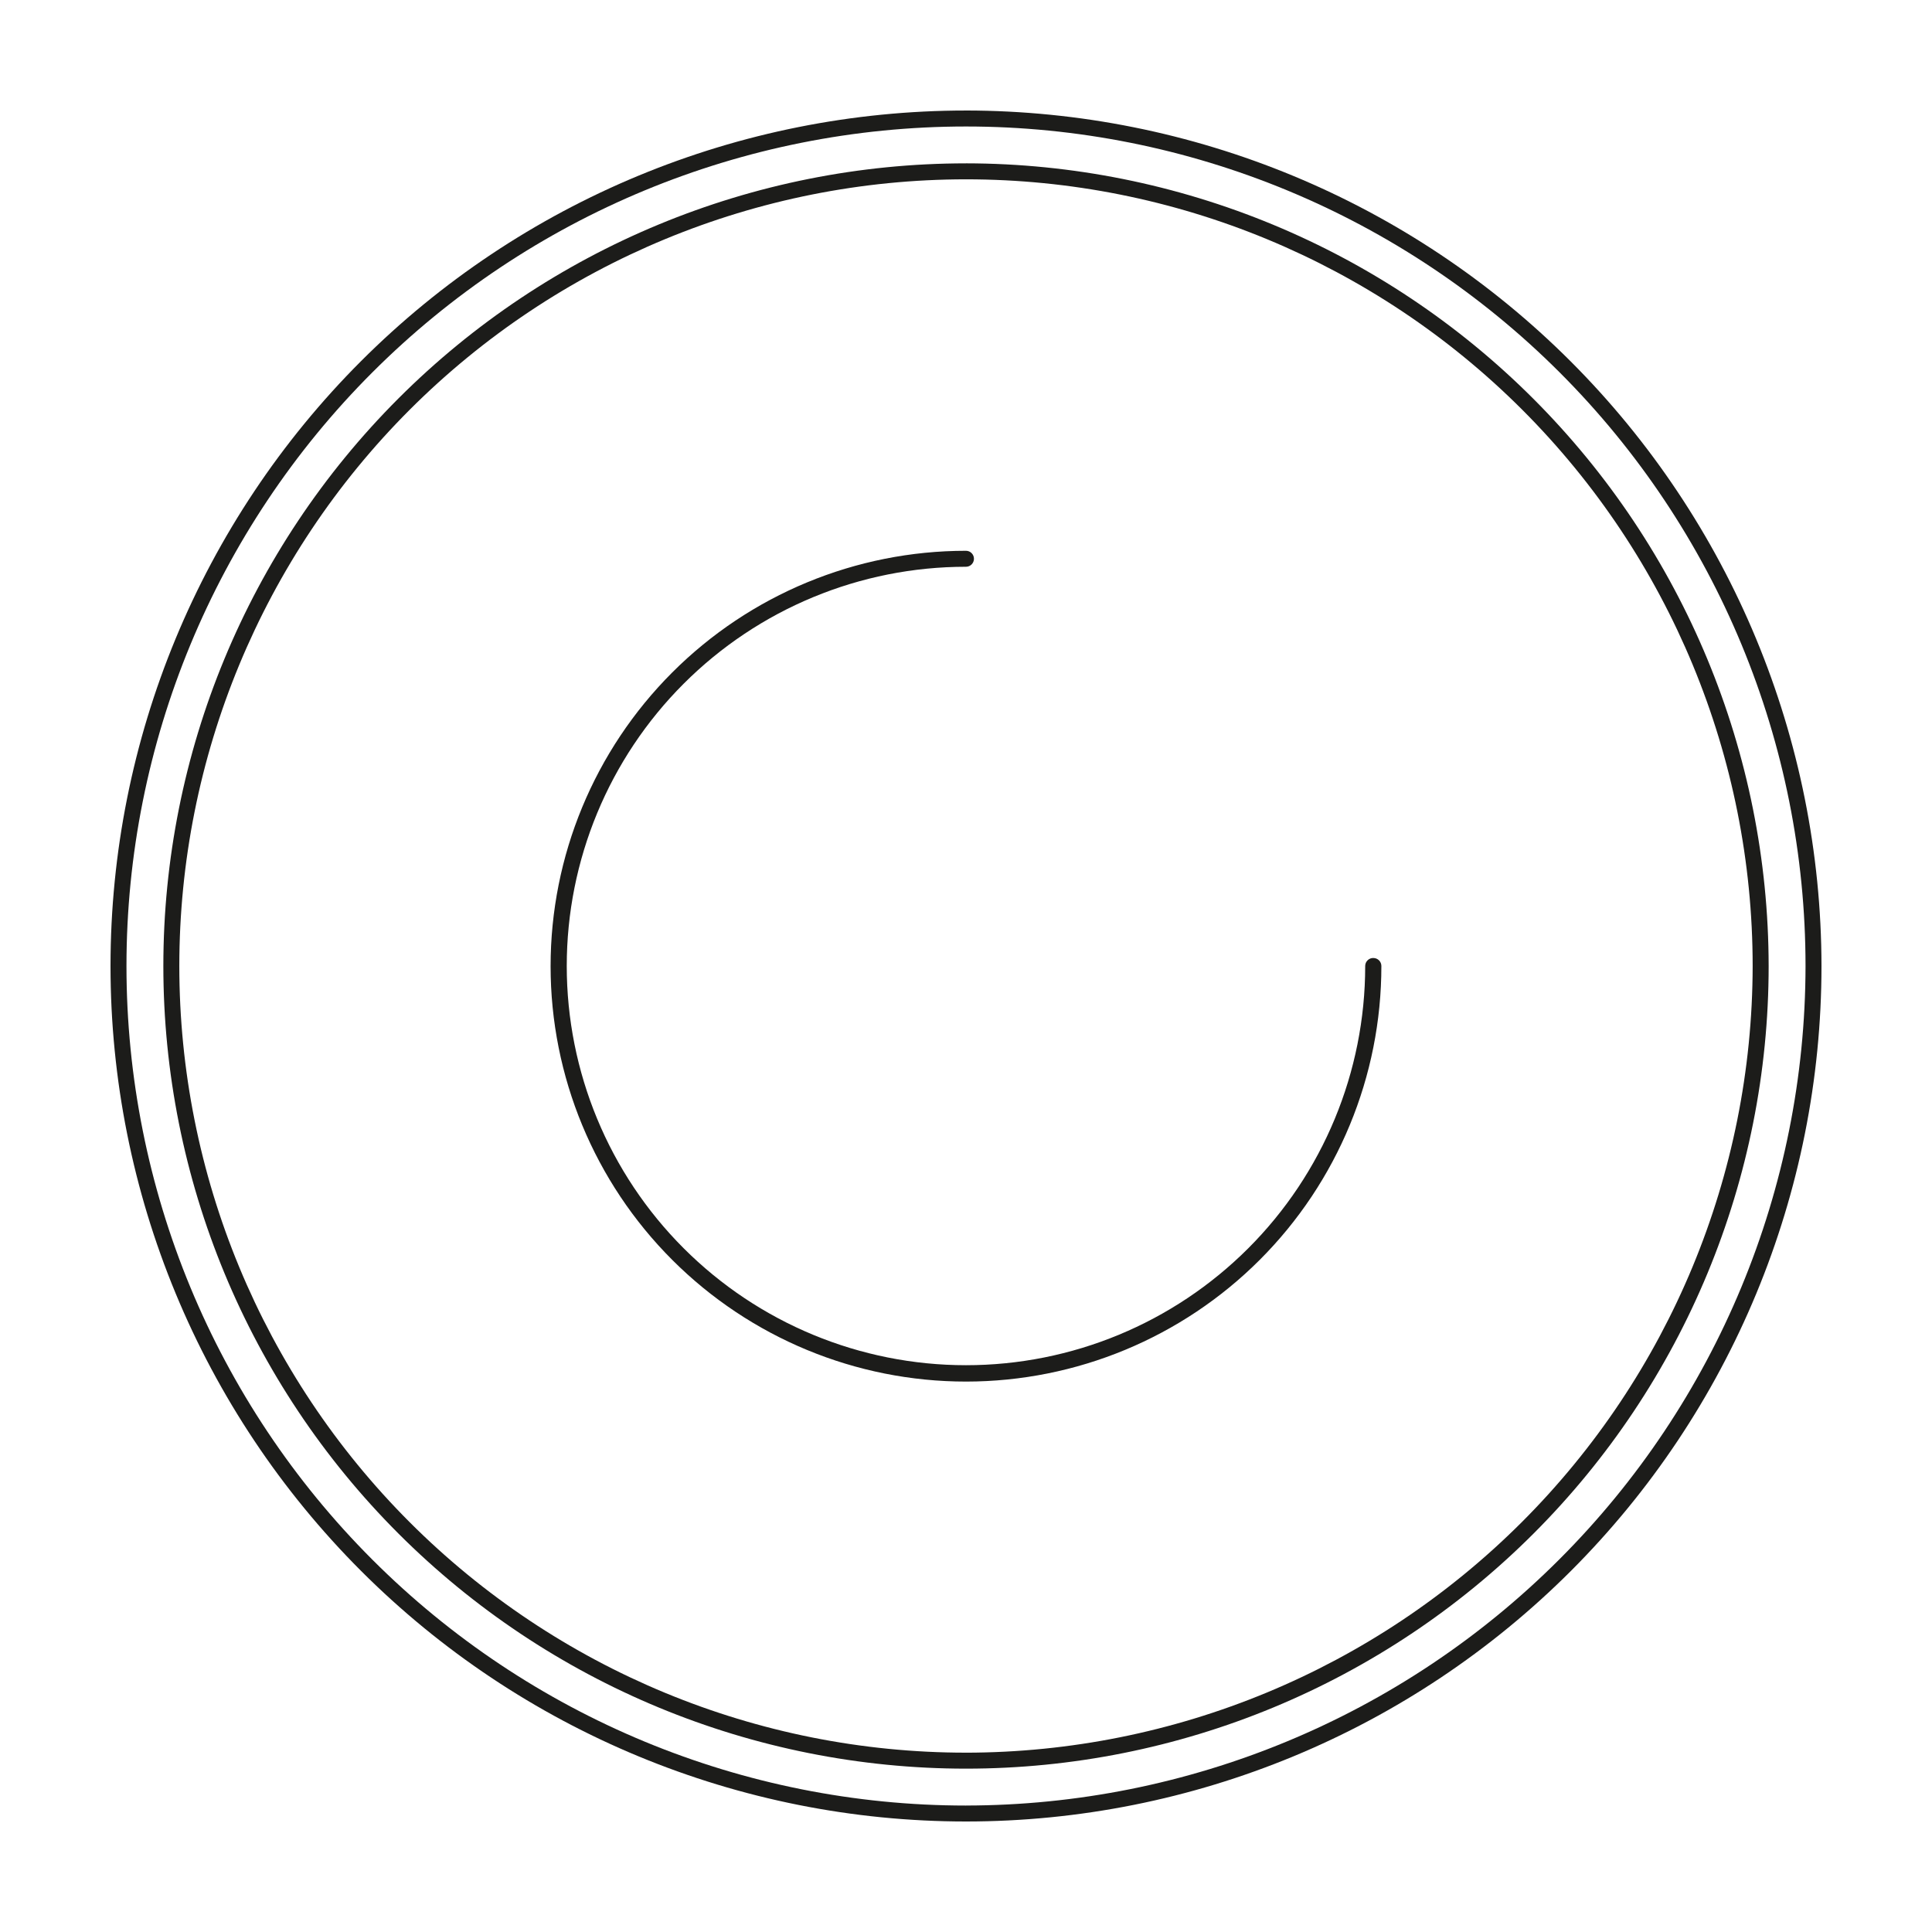 <?xml version="1.0" encoding="UTF-8"?>
<!-- Uploaded to: SVG Repo, www.svgrepo.com, Generator: SVG Repo Mixer Tools -->
<svg width="800px" height="800px" version="1.1" viewBox="144 144 512 512" xmlns="http://www.w3.org/2000/svg">
 <g fill="#1c1c1a">
  <path d="m400 173.29c-60.129 0-117.8 23.887-160.31 66.402s-66.402 100.18-66.402 160.31c0 60.125 23.887 117.79 66.402 160.31 42.516 42.52 100.18 66.402 160.31 66.402 60.125 0 117.79-23.883 160.31-66.402 42.52-42.516 66.402-100.18 66.402-160.31-0.066-60.109-23.973-117.73-66.477-160.24-42.5-42.504-100.13-66.41-160.23-66.477zm0 449.2c-59.008 0-115.6-23.441-157.32-65.164-41.723-41.723-65.164-98.312-65.164-157.32 0-59.008 23.441-115.6 65.164-157.32 41.723-41.723 98.312-65.164 157.32-65.164 59.004 0 115.59 23.441 157.32 65.164 41.723 41.723 65.164 98.312 65.164 157.32-0.066 58.984-23.527 115.54-65.238 157.24-41.707 41.711-98.258 65.172-157.24 65.238z"/>
  <path d="m507.96 397.88c-0.57-0.016-1.121 0.203-1.527 0.602-0.41 0.398-0.641 0.945-0.641 1.516 0 28.059-11.145 54.969-30.988 74.809-19.84 19.844-46.75 30.988-74.809 30.988-28.062 0-54.973-11.145-74.812-30.988-19.844-19.84-30.988-46.75-30.988-74.809 0-28.062 11.145-54.973 30.988-74.812 19.84-19.844 46.75-30.988 74.812-30.988 1.168 0 2.113-0.949 2.113-2.117s-0.945-2.117-2.113-2.117c-29.199 0-57.203 11.602-77.848 32.25-20.645 20.648-32.242 48.652-32.234 77.852 0.004 29.199 11.605 57.199 32.258 77.84 20.652 20.641 48.656 32.234 77.855 32.227 29.199-0.012 57.199-11.621 77.836-32.273 20.641-20.656 32.227-48.664 32.215-77.859 0-1.172-0.949-2.117-2.117-2.117z"/>
  <path d="m400 187.29c-56.414 0-110.52 22.41-150.41 62.301s-62.301 93.996-62.301 150.41 22.41 110.52 62.301 150.41 93.996 62.301 150.41 62.301 110.52-22.41 150.41-62.301 62.301-93.992 62.301-150.41c-0.066-56.395-22.5-110.46-62.375-150.34s-93.941-62.309-150.33-62.375zm0 421.18v0.004c-55.293 0-108.32-21.965-147.42-61.062-39.094-39.098-61.059-92.125-61.059-147.41 0-55.293 21.965-108.32 61.059-147.42 39.098-39.094 92.125-61.059 147.42-61.059 55.289 0 108.32 21.965 147.41 61.059 39.098 39.098 61.062 92.125 61.062 147.42-0.066 55.27-22.055 108.26-61.137 147.34-39.082 39.082-92.07 61.07-147.34 61.137z"/>
 </g>
</svg>